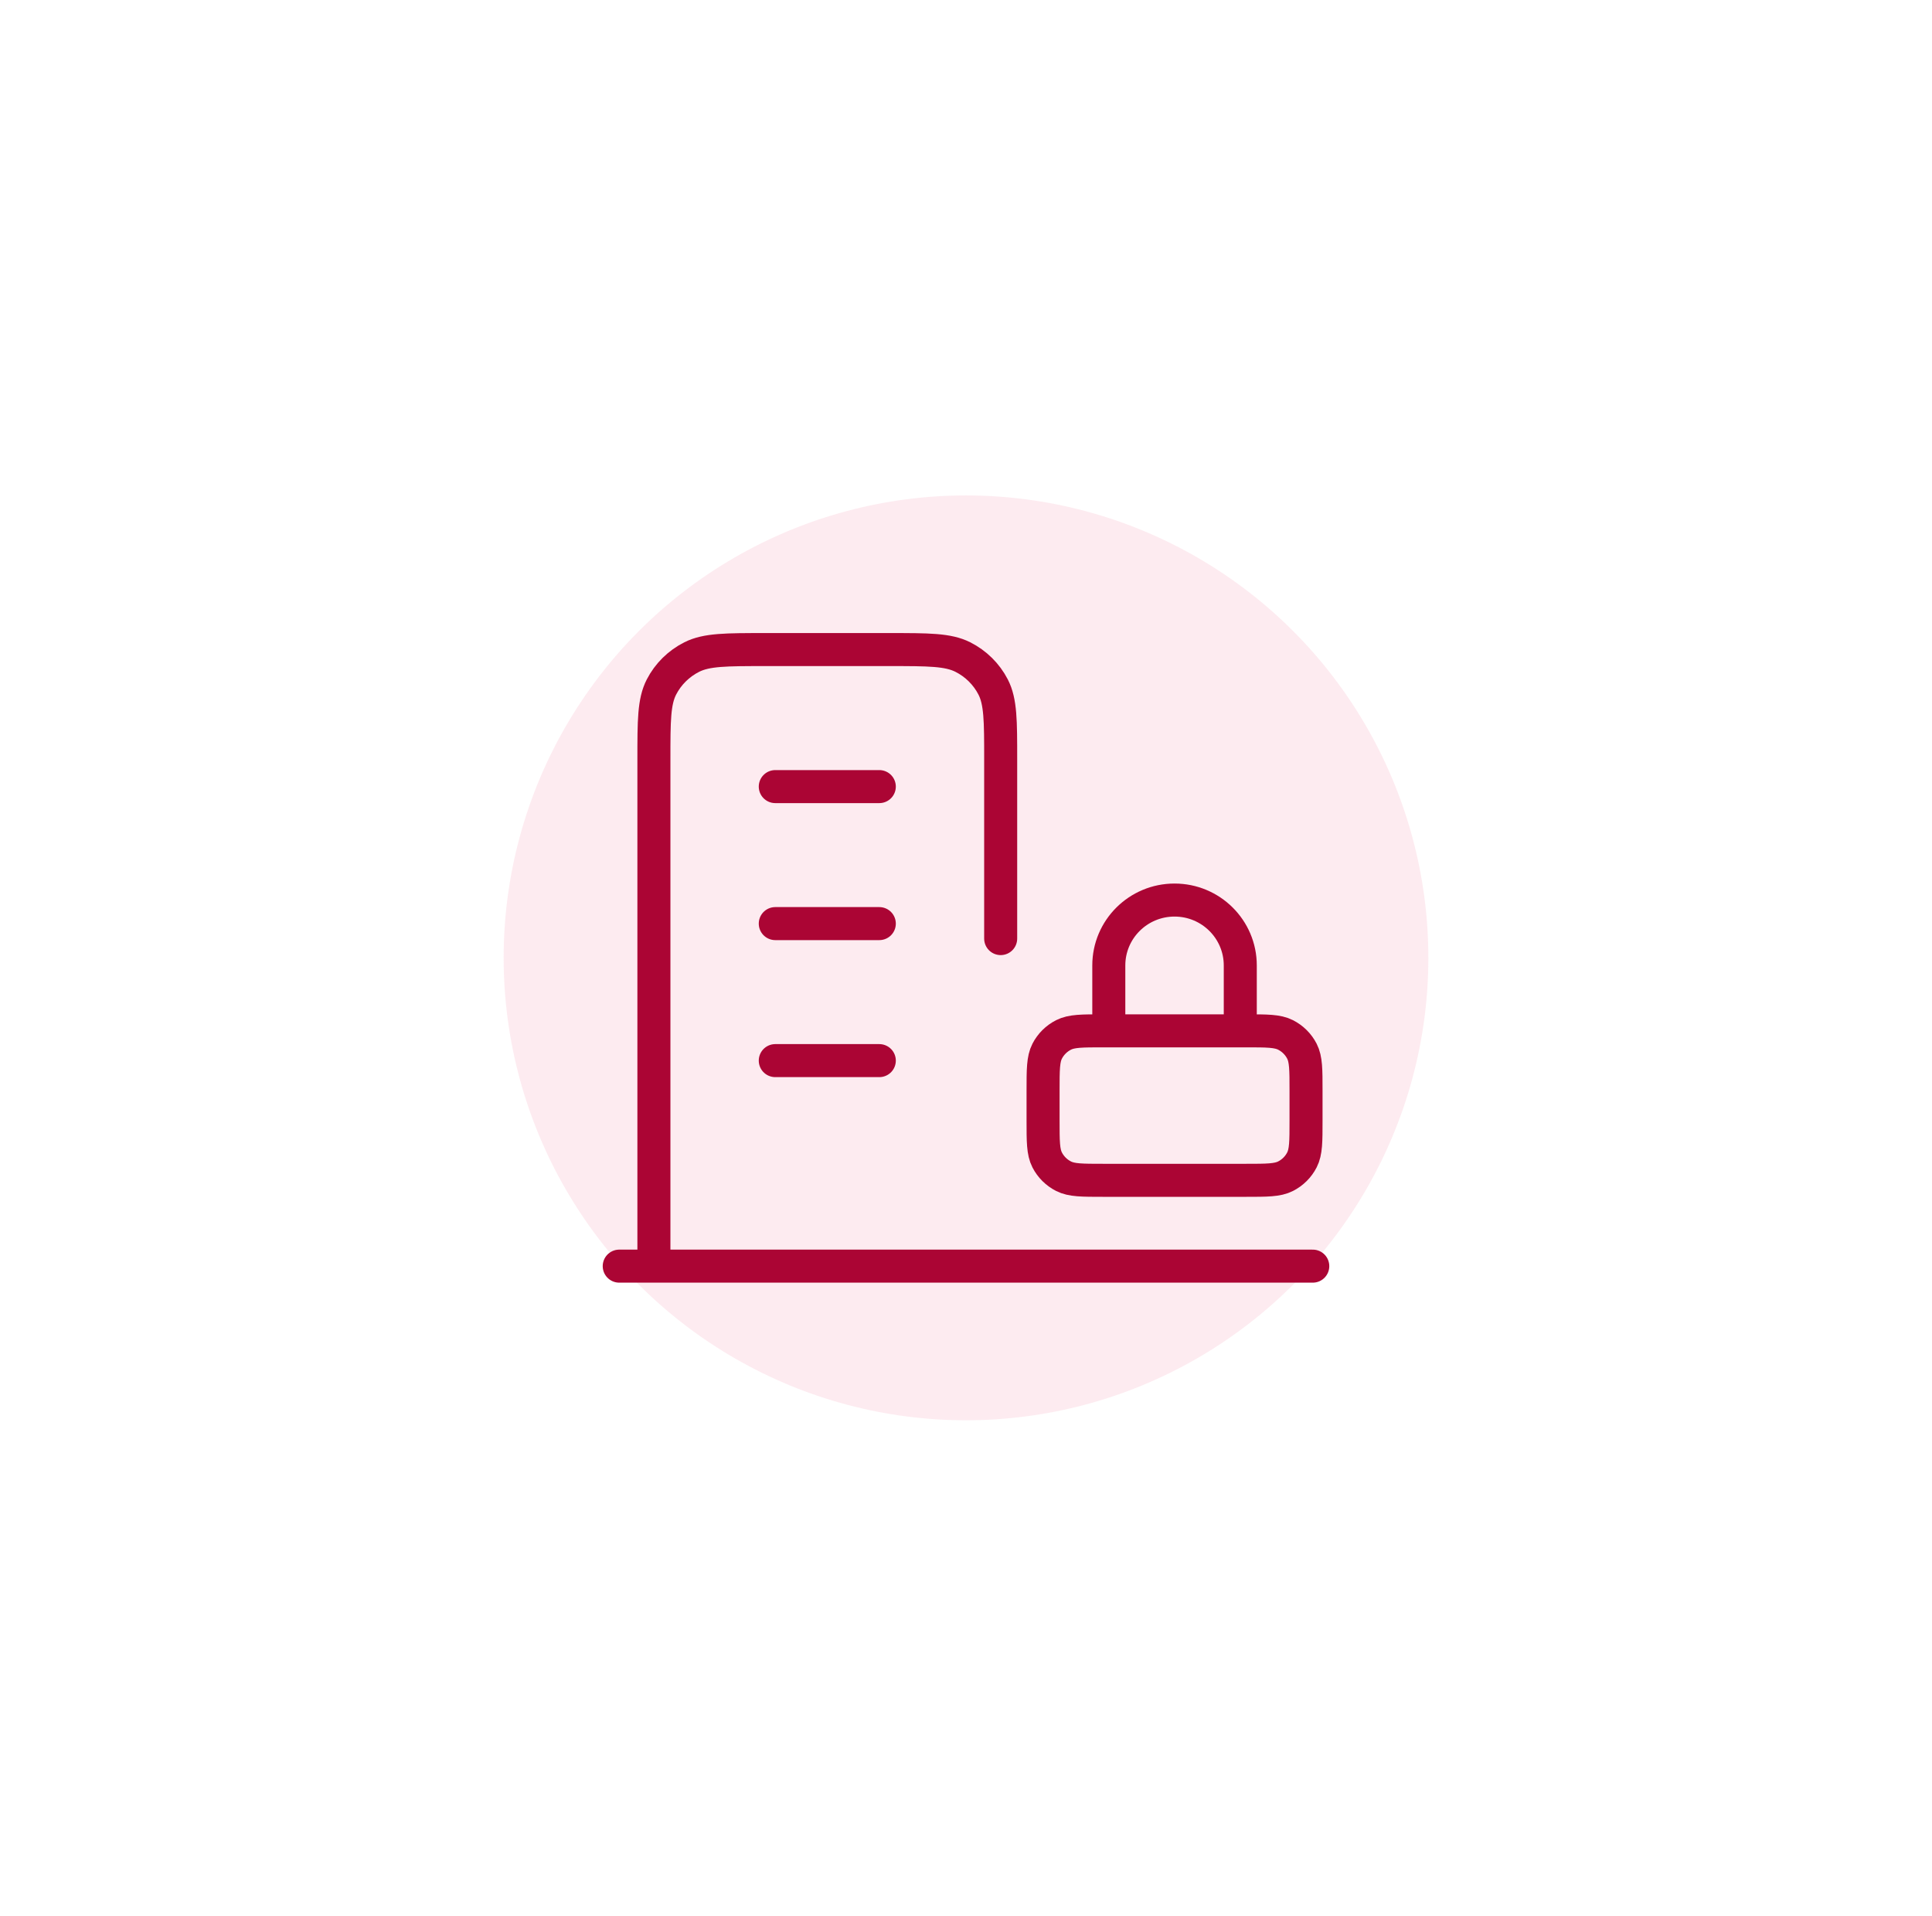 <svg width="117" height="116" viewBox="0 0 117 116" fill="none" xmlns="http://www.w3.org/2000/svg">
<g filter="url(#filter0_f_263_29)">
<circle cx="58.5" cy="58" r="28" fill="#FBDEE6" fill-opacity="0.6"/>
</g>
<path d="M39.6 76.667V45.97C39.6 43.647 39.6 42.486 40.058 41.598C40.46 40.818 41.103 40.183 41.893 39.785C42.792 39.333 43.968 39.333 46.32 39.333H53.88C56.232 39.333 57.408 39.333 58.307 39.785C59.097 40.183 59.74 40.818 60.142 41.598C60.6 42.486 60.6 43.647 60.6 45.97V56.833M39.6 76.667H79.5M39.6 76.667H37.5M46.95 47.63H53.25M46.95 55.926H53.25M46.95 64.222H53.25M75.11 62.419V58.459C75.11 56.273 73.328 54.5 71.129 54.5C68.93 54.5 67.148 56.273 67.148 58.459V62.419M66.807 71.47H75.452C76.726 71.47 77.363 71.47 77.85 71.223C78.278 71.006 78.626 70.66 78.844 70.234C79.092 69.75 79.092 69.117 79.092 67.849V66.039C79.092 64.772 79.092 64.138 78.844 63.654C78.626 63.229 78.278 62.883 77.85 62.666C77.363 62.419 76.726 62.419 75.452 62.419H66.807C65.532 62.419 64.895 62.419 64.409 62.666C63.981 62.883 63.633 63.229 63.415 63.654C63.167 64.138 63.167 64.772 63.167 66.039V67.849C63.167 69.117 63.167 69.75 63.415 70.234C63.633 70.66 63.981 71.006 64.409 71.223C64.895 71.47 65.532 71.47 66.807 71.47Z" stroke="#AB0534" stroke-width="2" stroke-linecap="round" stroke-linejoin="round"/>
<defs>
<filter id="filter0_f_263_29" x="0.5" y="0" width="116" height="116" filterUnits="userSpaceOnUse" color-interpolation-filters="sRGB">
<feFlood flood-opacity="0" result="BackgroundImageFix"/>
<feBlend mode="normal" in="SourceGraphic" in2="BackgroundImageFix" result="shape"/>
<feGaussianBlur stdDeviation="15" result="effect1_foregroundBlur_263_29"/>
</filter>
</defs>
</svg>
